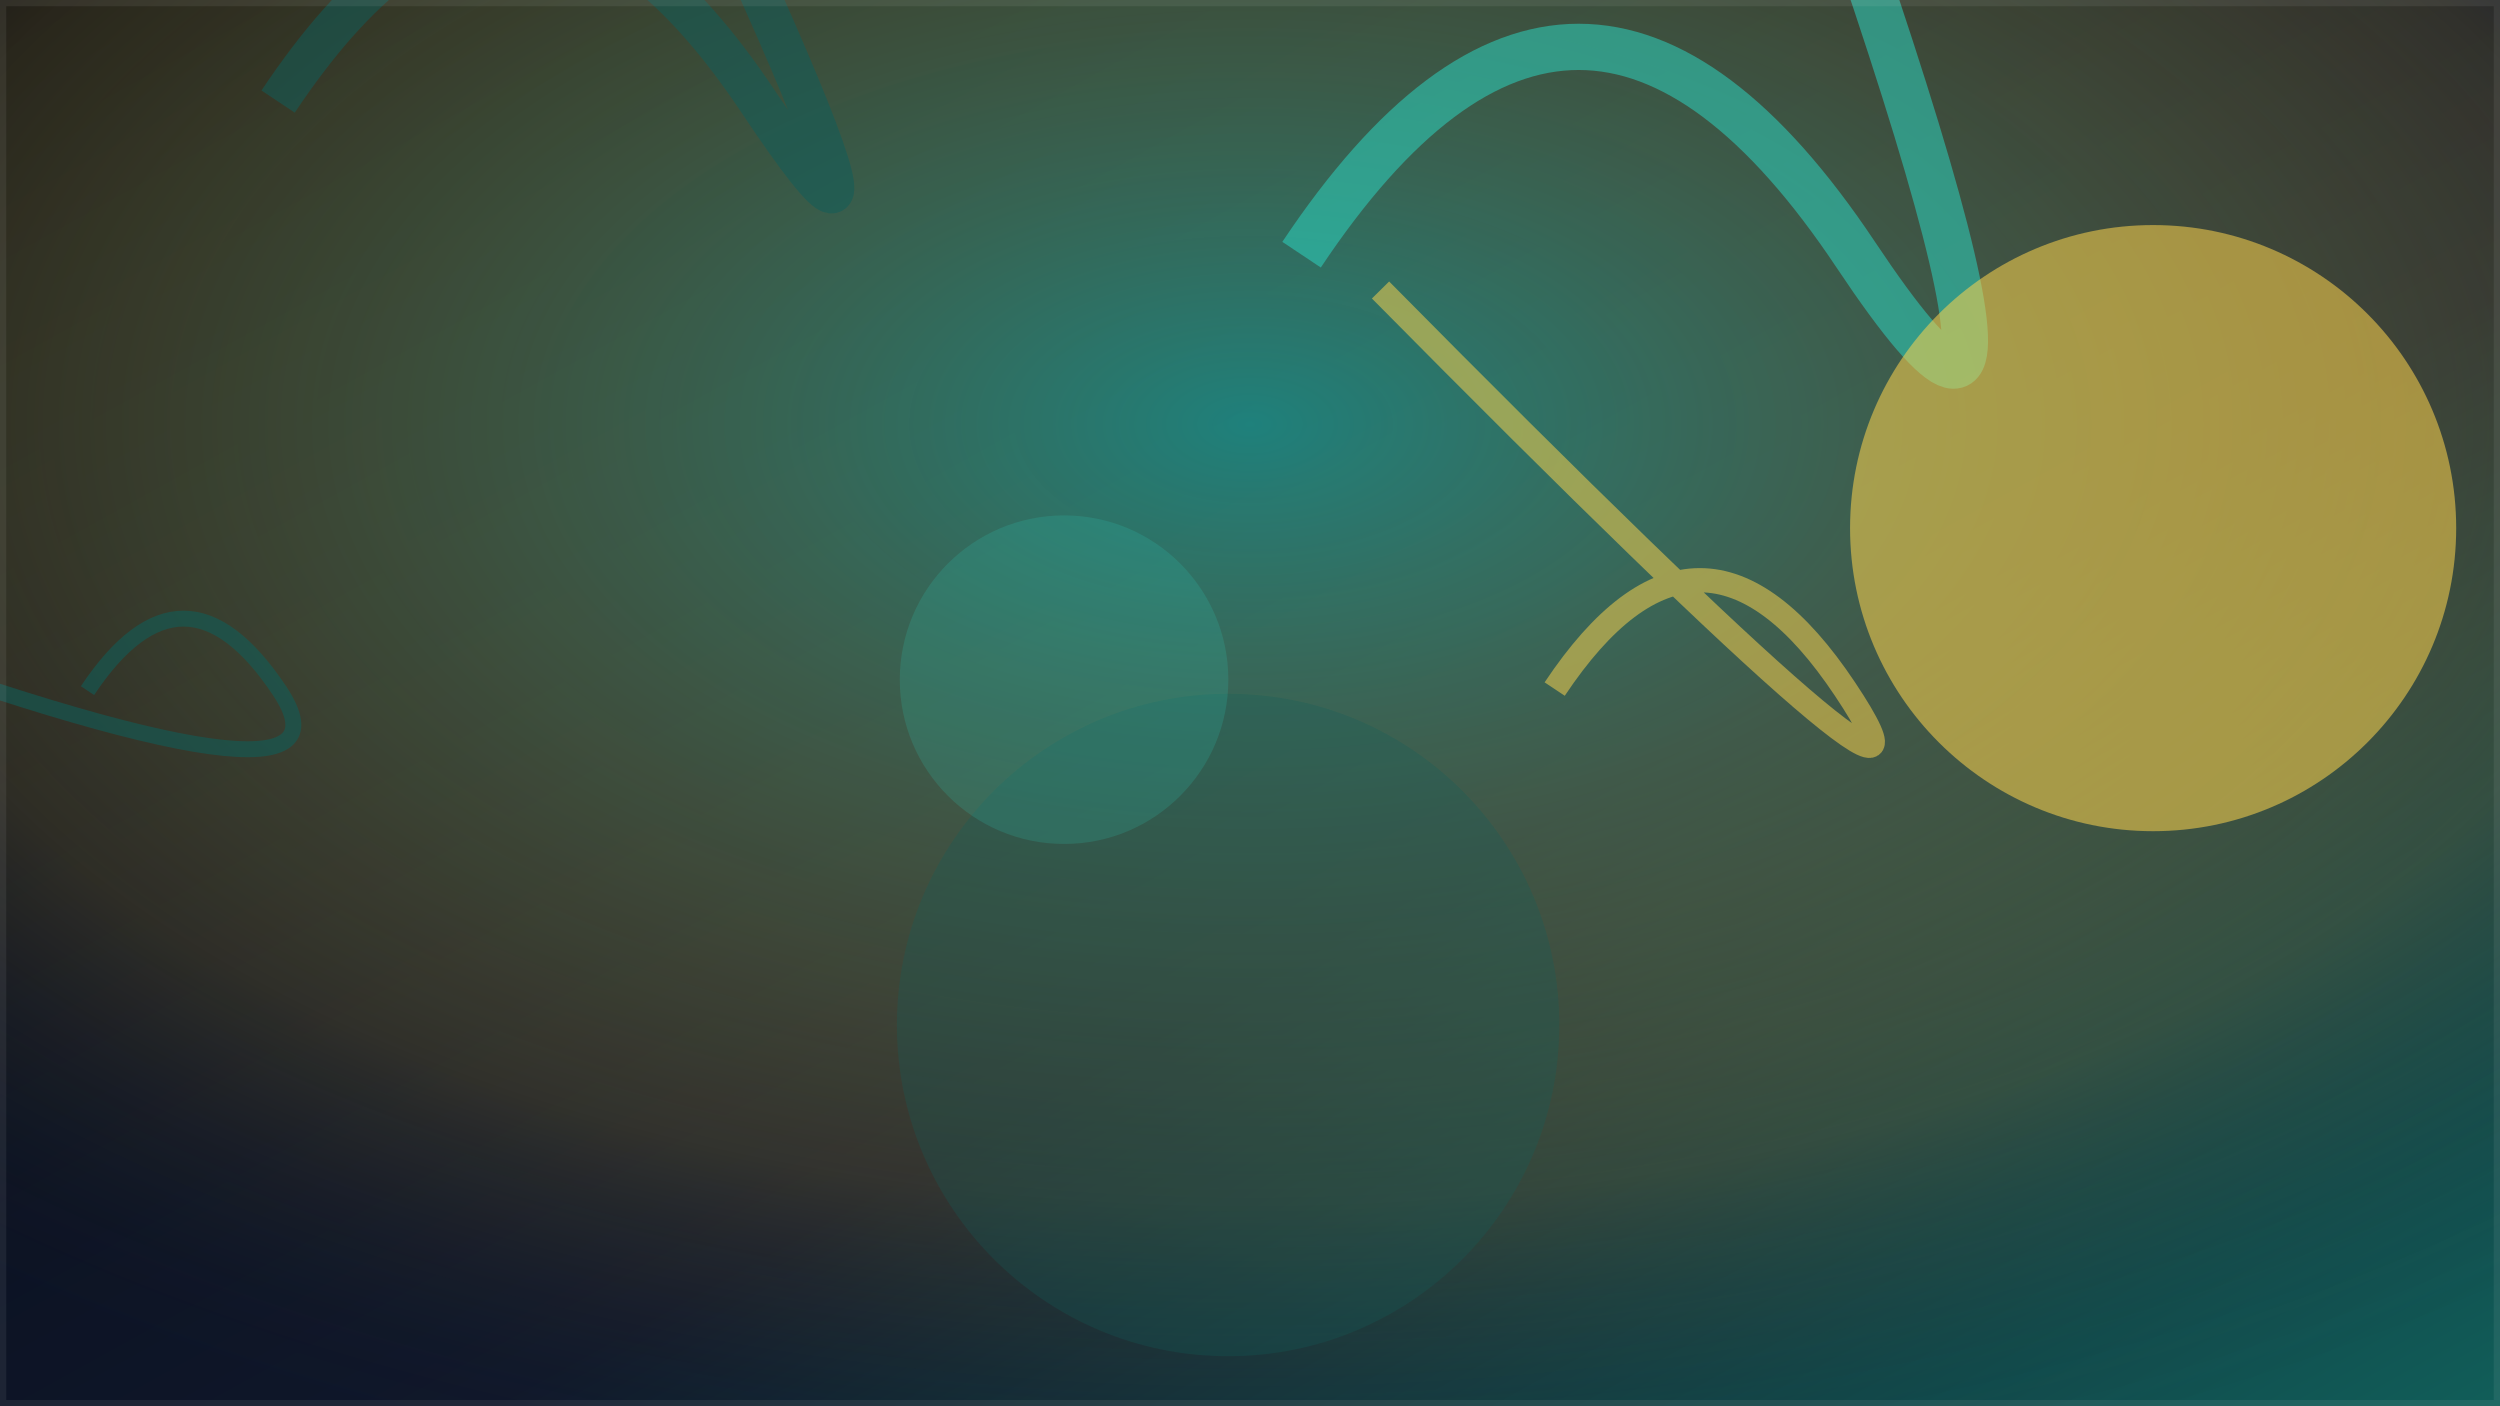 <svg width="1600" height="900" viewBox="0 0 1600 900" xmlns="http://www.w3.org/2000/svg">
  <defs>
    <linearGradient id="hero-grad-20260101harnessingaiforlifecyclemarketingstrategiesforrevopsleaders" x1="0%" y1="0%" x2="100%" y2="100%">
      <stop offset="0%" stop-color="#030712" />
      <stop offset="60%" stop-color="#0f172a" />
      <stop offset="100%" stop-color="#115e59" />
    </linearGradient>
    <radialGradient id="hero-grad-20260101harnessingaiforlifecyclemarketingstrategiesforrevopsleaders-accent" cx="50%" cy="30%" r="80%">
      <stop offset="0%" stop-color="#2dd4bf" stop-opacity="0.95" />
      <stop offset="70%" stop-color="#fcd34d" stop-opacity="0.25" />
      <stop offset="100%" stop-color="#0f172a" stop-opacity="0" />
    </radialGradient>
    <filter id="blur" x="-10%" y="-10%" width="120%" height="120%">
      <feGaussianBlur stdDeviation="45" />
    </filter>
  </defs>
  <rect width="1600" height="900" fill="url(#hero-grad-20260101harnessingaiforlifecyclemarketingstrategiesforrevopsleaders)"></rect>
  <rect width="1600" height="900" fill="url(#hero-grad-20260101harnessingaiforlifecyclemarketingstrategiesforrevopsleaders-accent)" opacity="0.6"></rect>
  <circle cx="786" cy="656" r="211.969" fill="#115e59" opacity="0.53" filter="url(#blur)"></circle>
<path d="M178 65 Q 331.61 -165.416, 485.221 65 T 308.72 -376.902" stroke="#115e59" stroke-width="25.6" fill="none" opacity="0.54"></path>
<path d="M56 442 Q 117.435 349.847, 178.87 442 T -123.448 399.963" stroke="#115e59" stroke-width="10.2" fill="none" opacity="0.58"></path>
<path d="M833 163 Q 1010.341 -103.012, 1187.682 163 T 1092.195 -301.614" stroke="#2dd4bf" stroke-width="29.6" fill="none" opacity="0.54"></path>
<circle cx="681" cy="435" r="105.136" fill="#2dd4bf" opacity="0.41" filter="url(#blur)"></circle>
<circle cx="1378" cy="338" r="193.96" fill="#fcd34d" opacity="0.74" filter="url(#blur)"></circle>
<path d="M995 441 Q 1087.89 301.665, 1180.781 441 T 883.536 185.592" stroke="#fcd34d" stroke-width="15.5" fill="none" opacity="0.52"></path>
  <rect width="1600" height="900" fill="none" stroke="rgba(255,255,255,0.07)" stroke-width="8"></rect>
</svg>